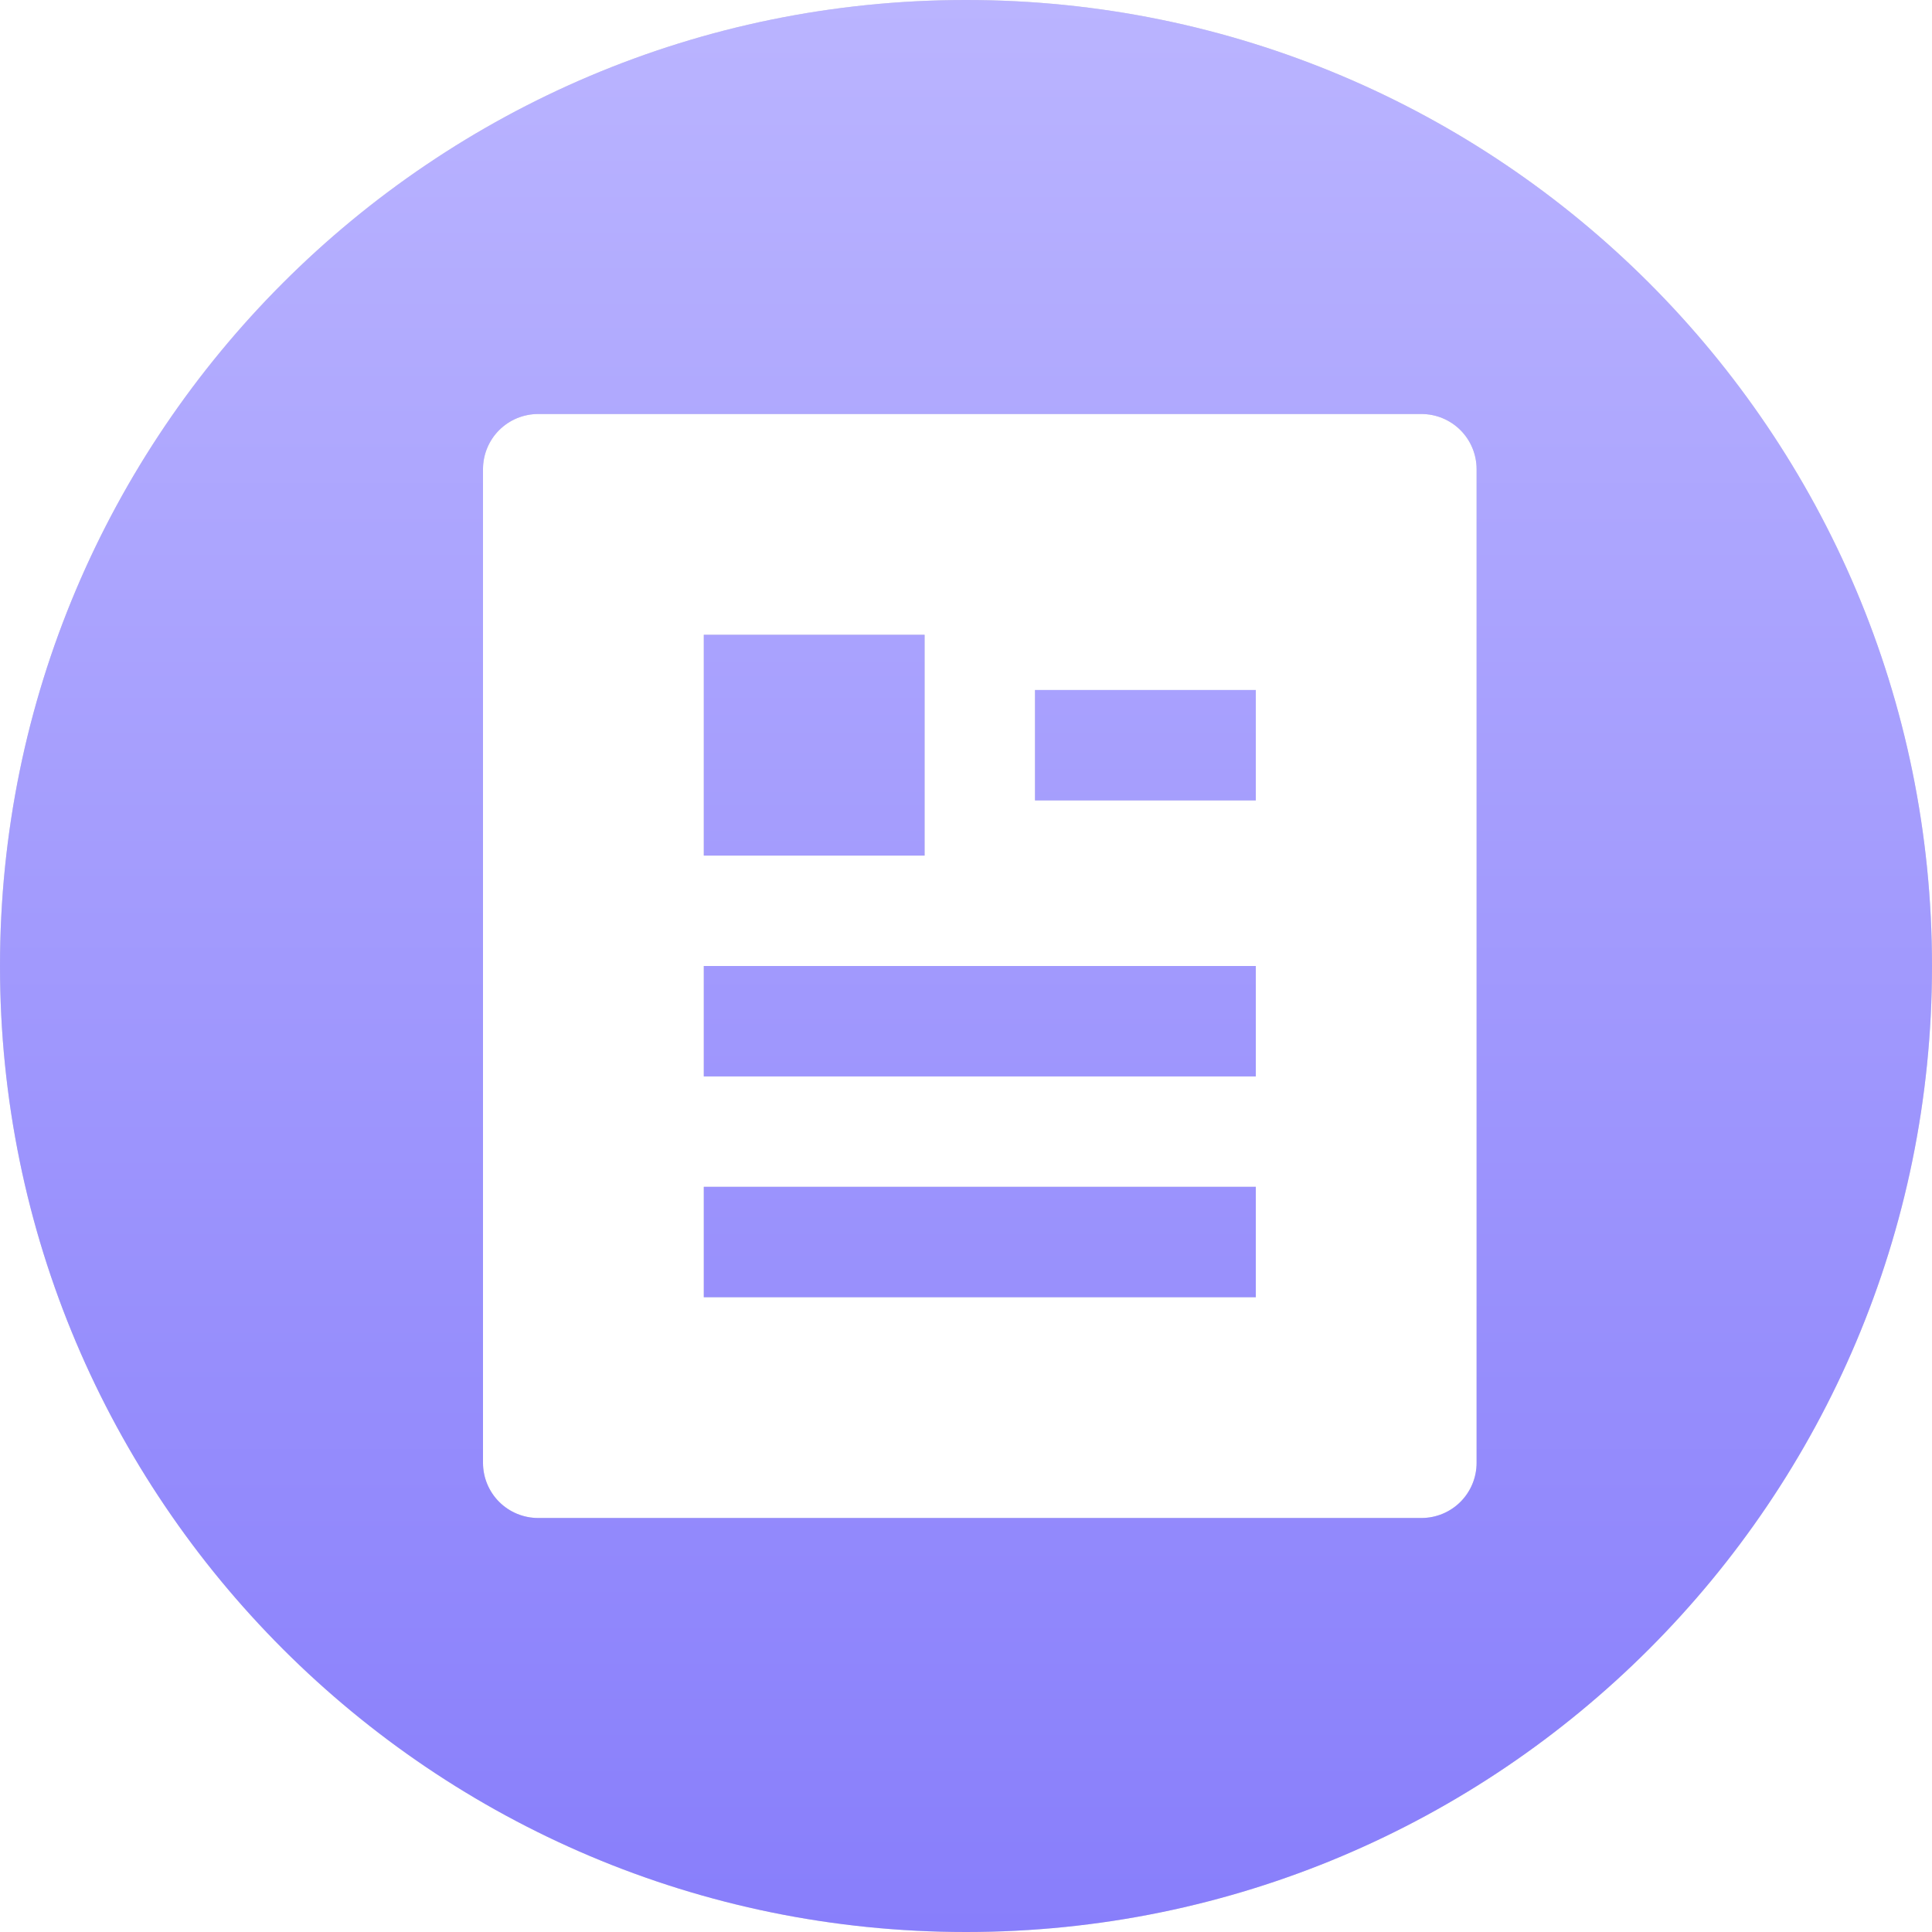<?xml version="1.0" encoding="UTF-8"?> <svg xmlns="http://www.w3.org/2000/svg" width="28" height="28" viewBox="0 0 28 28" fill="none"><path fill-rule="evenodd" clip-rule="evenodd" d="M14 28C21.732 28 28 21.732 28 14C28 6.268 21.732 0 14 0C6.268 0 0 6.268 0 14C0 21.732 6.268 28 14 28ZM7.8 22H20.6C20.812 22 21.016 21.916 21.166 21.766C21.316 21.616 21.4 21.412 21.4 21.2V6.8C21.4 6.588 21.316 6.384 21.166 6.234C21.016 6.084 20.812 6 20.6 6H7.8C7.588 6 7.384 6.084 7.234 6.234C7.084 6.384 7 6.588 7 6.8V21.2C7 21.412 7.084 21.616 7.234 21.766C7.384 21.916 7.588 22 7.8 22ZM10.2 12.4V9.2H13.4V12.4H10.2ZM10.2 15.6V14H18.2V15.6H10.2ZM10.2 18.8V17.2H18.2V18.8H10.2ZM15 11.6V10H18.2V11.6H15Z" fill="#D9D9D9"></path><path fill-rule="evenodd" clip-rule="evenodd" d="M14 28C21.732 28 28 21.732 28 14C28 6.268 21.732 0 14 0C6.268 0 0 6.268 0 14C0 21.732 6.268 28 14 28ZM7.8 22H20.6C20.812 22 21.016 21.916 21.166 21.766C21.316 21.616 21.4 21.412 21.4 21.2V6.8C21.4 6.588 21.316 6.384 21.166 6.234C21.016 6.084 20.812 6 20.6 6H7.8C7.588 6 7.384 6.084 7.234 6.234C7.084 6.384 7 6.588 7 6.8V21.2C7 21.412 7.084 21.616 7.234 21.766C7.384 21.916 7.588 22 7.8 22ZM10.2 12.4V9.2H13.4V12.4H10.2ZM10.2 15.6V14H18.2V15.6H10.2ZM10.2 18.8V17.2H18.2V18.8H10.2ZM15 11.6V10H18.2V11.6H15Z" fill="url(#paint0_linear_640_1128)"></path><defs><linearGradient id="paint0_linear_640_1128" x1="14" y1="0" x2="14" y2="28" gradientUnits="userSpaceOnUse"><stop stop-color="#BAB4FF"></stop><stop offset="1" stop-color="#887EFB"></stop></linearGradient></defs></svg> 